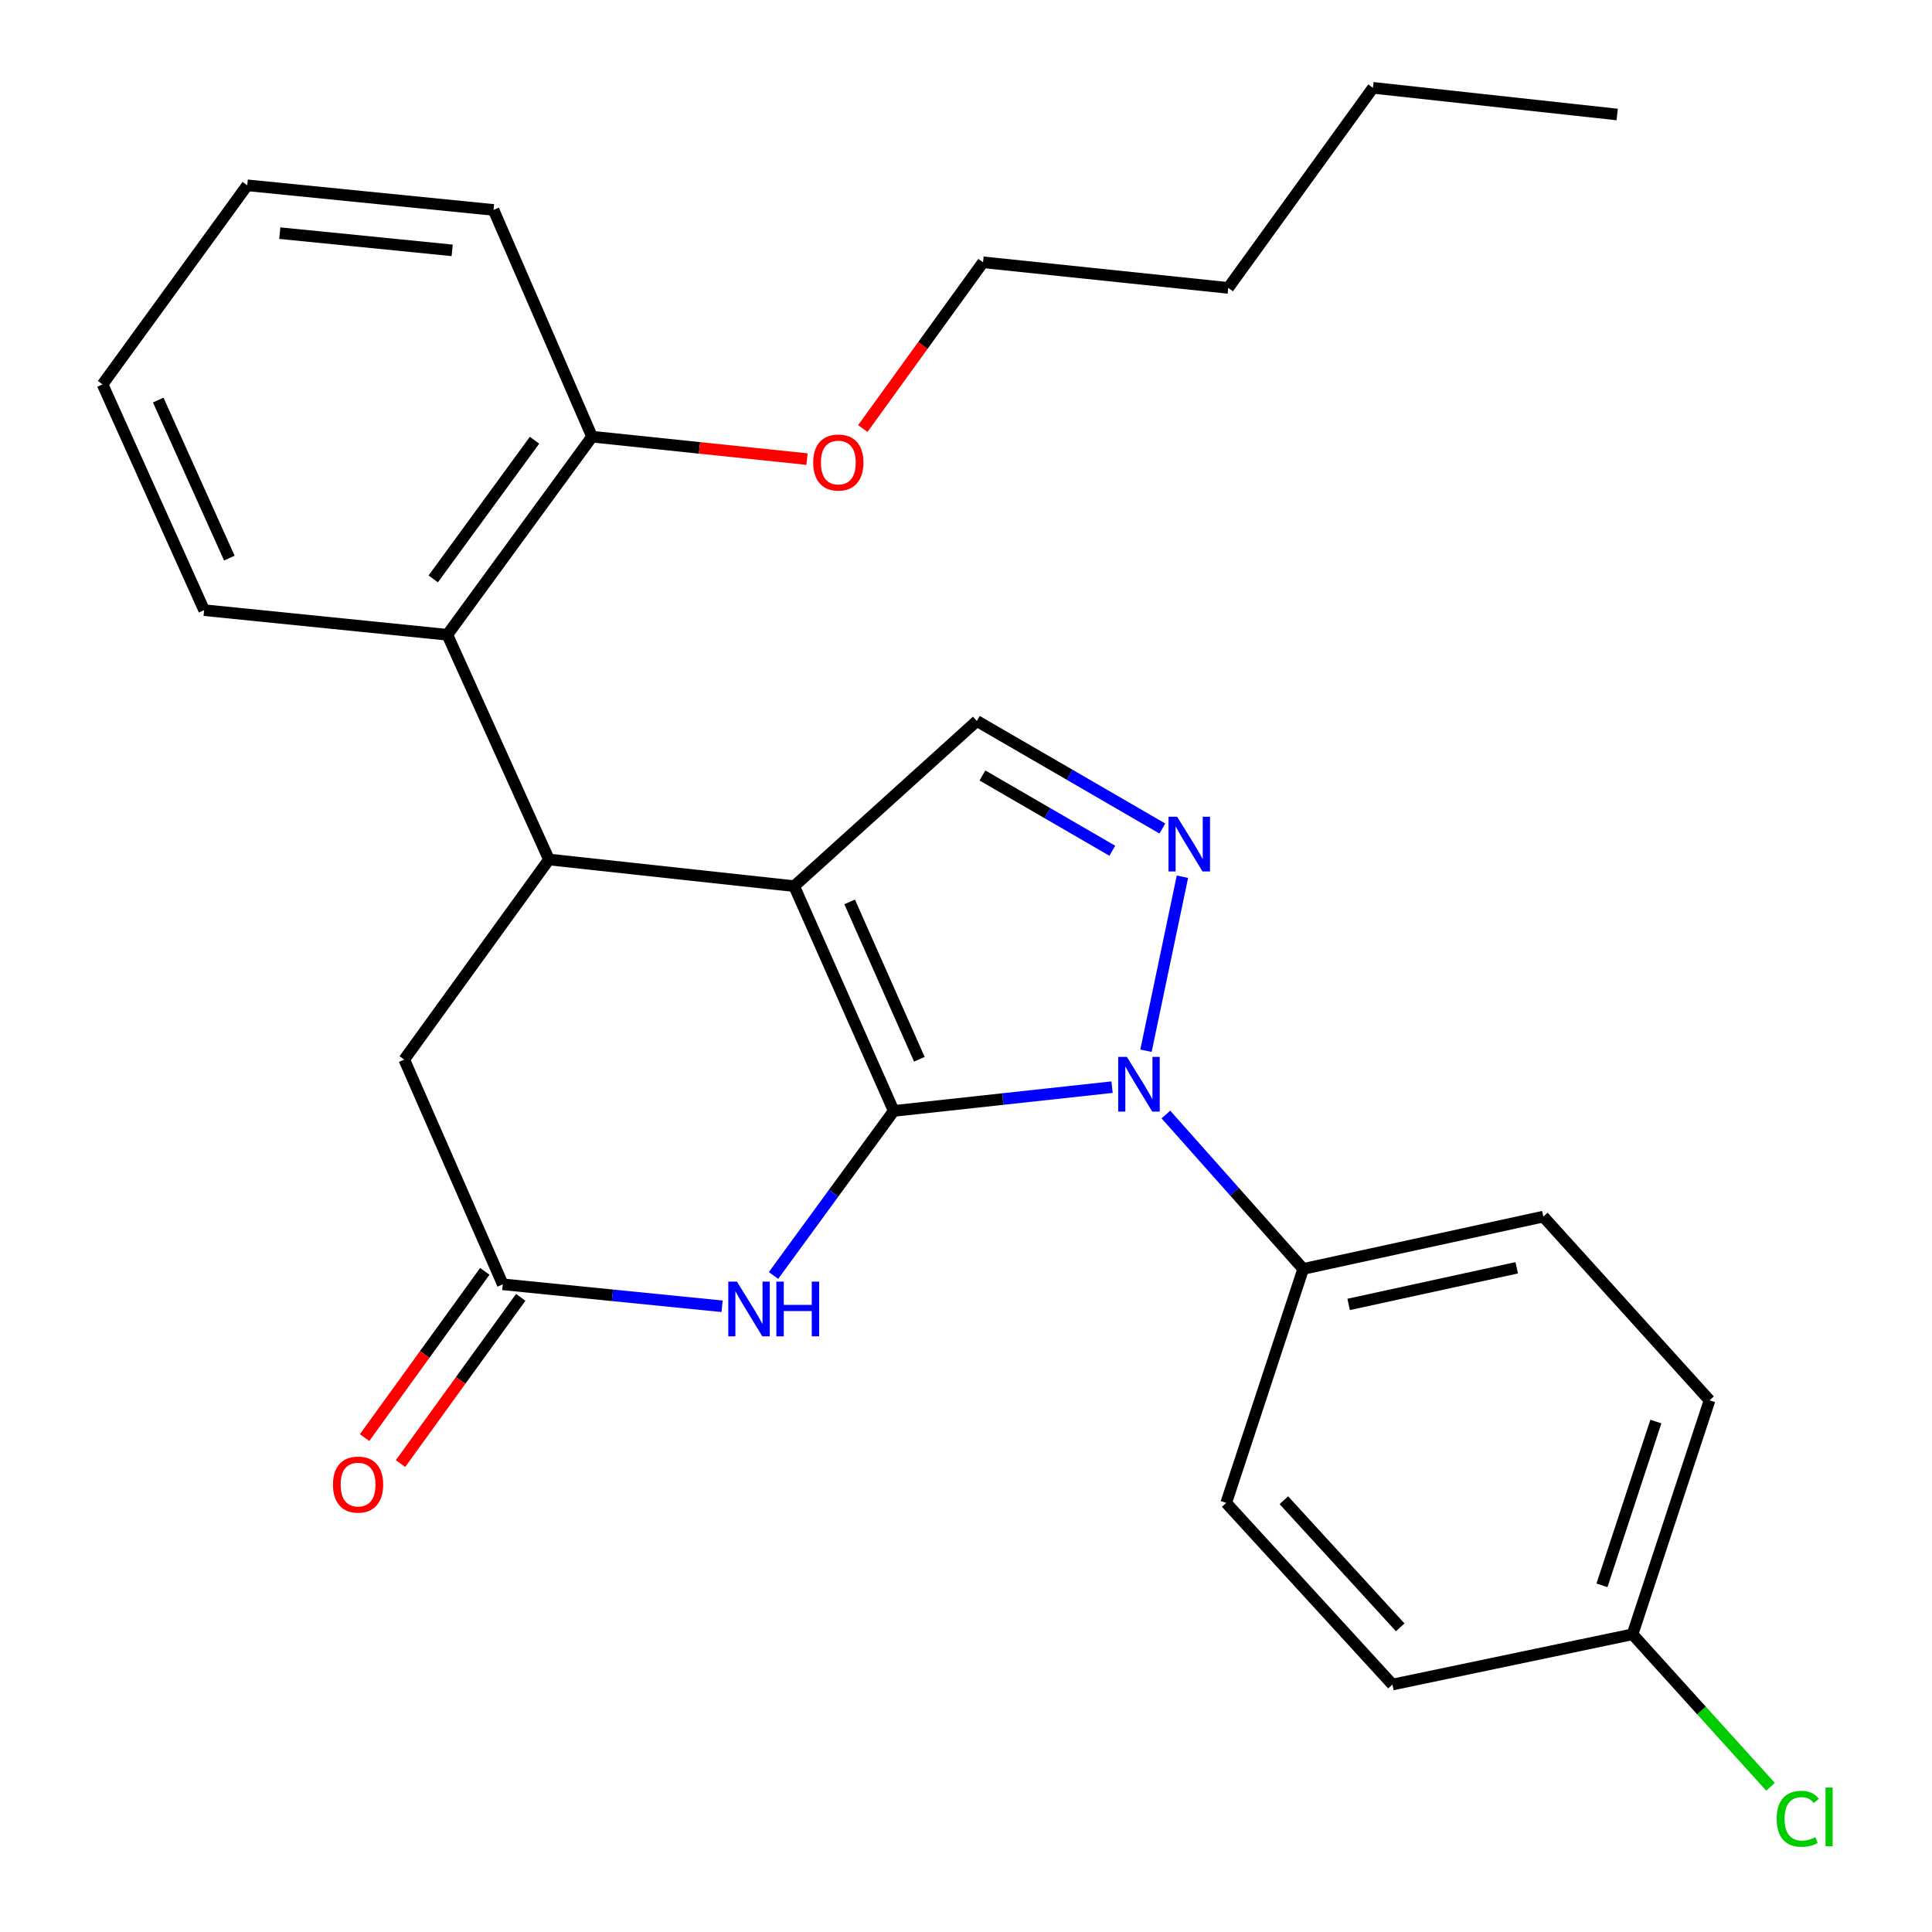 <?xml version='1.0' encoding='iso-8859-1'?>
<svg version='1.1' baseProfile='full'
              xmlns='http://www.w3.org/2000/svg'
                      xmlns:rdkit='http://www.rdkit.org/xml'
                      xmlns:xlink='http://www.w3.org/1999/xlink'
                  xml:space='preserve'
width='1000px' height='1000px' viewBox='0 0 1000 1000'>
<!-- END OF HEADER -->
<rect style='opacity:1.0;fill:#FFFFFF;stroke:none' width='1000' height='1000' x='0' y='0'> </rect>
<path class='bond-0' d='M 462.598,575.015 L 411.064,458.671' style='fill:none;fill-rule:evenodd;stroke:#000000;stroke-width:6px;stroke-linecap:butt;stroke-linejoin:miter;stroke-opacity:1' />
<path class='bond-0' d='M 475.856,548.267 L 439.782,466.826' style='fill:none;fill-rule:evenodd;stroke:#000000;stroke-width:6px;stroke-linecap:butt;stroke-linejoin:miter;stroke-opacity:1' />
<path class='bond-1' d='M 462.598,575.015 L 519.096,568.862' style='fill:none;fill-rule:evenodd;stroke:#000000;stroke-width:6px;stroke-linecap:butt;stroke-linejoin:miter;stroke-opacity:1' />
<path class='bond-1' d='M 519.096,568.862 L 575.595,562.708' style='fill:none;fill-rule:evenodd;stroke:#0000FF;stroke-width:6px;stroke-linecap:butt;stroke-linejoin:miter;stroke-opacity:1' />
<path class='bond-3' d='M 462.598,575.015 L 431.482,617.602' style='fill:none;fill-rule:evenodd;stroke:#000000;stroke-width:6px;stroke-linecap:butt;stroke-linejoin:miter;stroke-opacity:1' />
<path class='bond-3' d='M 431.482,617.602 L 400.366,660.188' style='fill:none;fill-rule:evenodd;stroke:#0000FF;stroke-width:6px;stroke-linecap:butt;stroke-linejoin:miter;stroke-opacity:1' />
<path class='bond-4' d='M 411.064,458.671 L 284.135,444.873' style='fill:none;fill-rule:evenodd;stroke:#000000;stroke-width:6px;stroke-linecap:butt;stroke-linejoin:miter;stroke-opacity:1' />
<path class='bond-5' d='M 411.064,458.671 L 505.613,373.176' style='fill:none;fill-rule:evenodd;stroke:#000000;stroke-width:6px;stroke-linecap:butt;stroke-linejoin:miter;stroke-opacity:1' />
<path class='bond-2' d='M 593.157,543.856 L 612.018,453.794' style='fill:none;fill-rule:evenodd;stroke:#0000FF;stroke-width:6px;stroke-linecap:butt;stroke-linejoin:miter;stroke-opacity:1' />
<path class='bond-8' d='M 603.465,576.869 L 638.995,616.834' style='fill:none;fill-rule:evenodd;stroke:#0000FF;stroke-width:6px;stroke-linecap:butt;stroke-linejoin:miter;stroke-opacity:1' />
<path class='bond-8' d='M 638.995,616.834 L 674.524,656.799' style='fill:none;fill-rule:evenodd;stroke:#000000;stroke-width:6px;stroke-linecap:butt;stroke-linejoin:miter;stroke-opacity:1' />
<path class='bond-27' d='M 601.638,428.836 L 553.626,401.006' style='fill:none;fill-rule:evenodd;stroke:#0000FF;stroke-width:6px;stroke-linecap:butt;stroke-linejoin:miter;stroke-opacity:1' />
<path class='bond-27' d='M 553.626,401.006 L 505.613,373.176' style='fill:none;fill-rule:evenodd;stroke:#000000;stroke-width:6px;stroke-linecap:butt;stroke-linejoin:miter;stroke-opacity:1' />
<path class='bond-27' d='M 575.723,440.347 L 542.114,420.866' style='fill:none;fill-rule:evenodd;stroke:#0000FF;stroke-width:6px;stroke-linecap:butt;stroke-linejoin:miter;stroke-opacity:1' />
<path class='bond-27' d='M 542.114,420.866 L 508.506,401.385' style='fill:none;fill-rule:evenodd;stroke:#000000;stroke-width:6px;stroke-linecap:butt;stroke-linejoin:miter;stroke-opacity:1' />
<path class='bond-6' d='M 373.758,676.127 L 316.997,670.448' style='fill:none;fill-rule:evenodd;stroke:#0000FF;stroke-width:6px;stroke-linecap:butt;stroke-linejoin:miter;stroke-opacity:1' />
<path class='bond-6' d='M 316.997,670.448 L 260.236,664.769' style='fill:none;fill-rule:evenodd;stroke:#000000;stroke-width:6px;stroke-linecap:butt;stroke-linejoin:miter;stroke-opacity:1' />
<path class='bond-7' d='M 284.135,444.873 L 231.543,328.554' style='fill:none;fill-rule:evenodd;stroke:#000000;stroke-width:6px;stroke-linecap:butt;stroke-linejoin:miter;stroke-opacity:1' />
<path class='bond-28' d='M 284.135,444.873 L 209.238,548.438' style='fill:none;fill-rule:evenodd;stroke:#000000;stroke-width:6px;stroke-linecap:butt;stroke-linejoin:miter;stroke-opacity:1' />
<path class='bond-9' d='M 260.236,664.769 L 209.238,548.438' style='fill:none;fill-rule:evenodd;stroke:#000000;stroke-width:6px;stroke-linecap:butt;stroke-linejoin:miter;stroke-opacity:1' />
<path class='bond-11' d='M 250.936,658.044 L 219.821,701.069' style='fill:none;fill-rule:evenodd;stroke:#000000;stroke-width:6px;stroke-linecap:butt;stroke-linejoin:miter;stroke-opacity:1' />
<path class='bond-11' d='M 219.821,701.069 L 188.706,744.094' style='fill:none;fill-rule:evenodd;stroke:#FF0000;stroke-width:6px;stroke-linecap:butt;stroke-linejoin:miter;stroke-opacity:1' />
<path class='bond-11' d='M 269.537,671.495 L 238.421,714.521' style='fill:none;fill-rule:evenodd;stroke:#000000;stroke-width:6px;stroke-linecap:butt;stroke-linejoin:miter;stroke-opacity:1' />
<path class='bond-11' d='M 238.421,714.521 L 207.306,757.546' style='fill:none;fill-rule:evenodd;stroke:#FF0000;stroke-width:6px;stroke-linecap:butt;stroke-linejoin:miter;stroke-opacity:1' />
<path class='bond-10' d='M 231.543,328.554 L 306.44,226.022' style='fill:none;fill-rule:evenodd;stroke:#000000;stroke-width:6px;stroke-linecap:butt;stroke-linejoin:miter;stroke-opacity:1' />
<path class='bond-10' d='M 224.241,299.634 L 276.669,227.861' style='fill:none;fill-rule:evenodd;stroke:#000000;stroke-width:6px;stroke-linecap:butt;stroke-linejoin:miter;stroke-opacity:1' />
<path class='bond-19' d='M 231.543,328.554 L 105.659,315.814' style='fill:none;fill-rule:evenodd;stroke:#000000;stroke-width:6px;stroke-linecap:butt;stroke-linejoin:miter;stroke-opacity:1' />
<path class='bond-12' d='M 674.524,656.799 L 798.813,629.712' style='fill:none;fill-rule:evenodd;stroke:#000000;stroke-width:6px;stroke-linecap:butt;stroke-linejoin:miter;stroke-opacity:1' />
<path class='bond-12' d='M 698.056,675.165 L 785.058,656.204' style='fill:none;fill-rule:evenodd;stroke:#000000;stroke-width:6px;stroke-linecap:butt;stroke-linejoin:miter;stroke-opacity:1' />
<path class='bond-13' d='M 674.524,656.799 L 634.684,777.9' style='fill:none;fill-rule:evenodd;stroke:#000000;stroke-width:6px;stroke-linecap:butt;stroke-linejoin:miter;stroke-opacity:1' />
<path class='bond-18' d='M 306.44,226.022 L 362.076,231.827' style='fill:none;fill-rule:evenodd;stroke:#000000;stroke-width:6px;stroke-linecap:butt;stroke-linejoin:miter;stroke-opacity:1' />
<path class='bond-18' d='M 362.076,231.827 L 417.713,237.632' style='fill:none;fill-rule:evenodd;stroke:#FF0000;stroke-width:6px;stroke-linecap:butt;stroke-linejoin:miter;stroke-opacity:1' />
<path class='bond-20' d='M 306.44,226.022 L 255.454,108.657' style='fill:none;fill-rule:evenodd;stroke:#000000;stroke-width:6px;stroke-linecap:butt;stroke-linejoin:miter;stroke-opacity:1' />
<path class='bond-16' d='M 798.813,629.712 L 884.856,724.797' style='fill:none;fill-rule:evenodd;stroke:#000000;stroke-width:6px;stroke-linecap:butt;stroke-linejoin:miter;stroke-opacity:1' />
<path class='bond-15' d='M 634.684,777.9 L 720.728,871.913' style='fill:none;fill-rule:evenodd;stroke:#000000;stroke-width:6px;stroke-linecap:butt;stroke-linejoin:miter;stroke-opacity:1' />
<path class='bond-15' d='M 664.525,776.504 L 724.755,842.313' style='fill:none;fill-rule:evenodd;stroke:#000000;stroke-width:6px;stroke-linecap:butt;stroke-linejoin:miter;stroke-opacity:1' />
<path class='bond-14' d='M 845.004,845.91 L 720.728,871.913' style='fill:none;fill-rule:evenodd;stroke:#000000;stroke-width:6px;stroke-linecap:butt;stroke-linejoin:miter;stroke-opacity:1' />
<path class='bond-17' d='M 845.004,845.91 L 880.711,885.371' style='fill:none;fill-rule:evenodd;stroke:#000000;stroke-width:6px;stroke-linecap:butt;stroke-linejoin:miter;stroke-opacity:1' />
<path class='bond-17' d='M 880.711,885.371 L 916.418,924.832' style='fill:none;fill-rule:evenodd;stroke:#00CC00;stroke-width:6px;stroke-linecap:butt;stroke-linejoin:miter;stroke-opacity:1' />
<path class='bond-29' d='M 845.004,845.91 L 884.856,724.797' style='fill:none;fill-rule:evenodd;stroke:#000000;stroke-width:6px;stroke-linecap:butt;stroke-linejoin:miter;stroke-opacity:1' />
<path class='bond-29' d='M 829.177,820.568 L 857.074,735.789' style='fill:none;fill-rule:evenodd;stroke:#000000;stroke-width:6px;stroke-linecap:butt;stroke-linejoin:miter;stroke-opacity:1' />
<path class='bond-21' d='M 446.584,221.808 L 477.699,178.782' style='fill:none;fill-rule:evenodd;stroke:#FF0000;stroke-width:6px;stroke-linecap:butt;stroke-linejoin:miter;stroke-opacity:1' />
<path class='bond-21' d='M 477.699,178.782 L 508.814,135.757' style='fill:none;fill-rule:evenodd;stroke:#000000;stroke-width:6px;stroke-linecap:butt;stroke-linejoin:miter;stroke-opacity:1' />
<path class='bond-24' d='M 105.659,315.814 L 53.08,198.96' style='fill:none;fill-rule:evenodd;stroke:#000000;stroke-width:6px;stroke-linecap:butt;stroke-linejoin:miter;stroke-opacity:1' />
<path class='bond-24' d='M 118.706,288.867 L 81.9,207.069' style='fill:none;fill-rule:evenodd;stroke:#000000;stroke-width:6px;stroke-linecap:butt;stroke-linejoin:miter;stroke-opacity:1' />
<path class='bond-30' d='M 255.454,108.657 L 127.977,95.917' style='fill:none;fill-rule:evenodd;stroke:#000000;stroke-width:6px;stroke-linecap:butt;stroke-linejoin:miter;stroke-opacity:1' />
<path class='bond-30' d='M 234.05,129.588 L 144.816,120.67' style='fill:none;fill-rule:evenodd;stroke:#000000;stroke-width:6px;stroke-linecap:butt;stroke-linejoin:miter;stroke-opacity:1' />
<path class='bond-22' d='M 508.814,135.757 L 635.743,149.02' style='fill:none;fill-rule:evenodd;stroke:#000000;stroke-width:6px;stroke-linecap:butt;stroke-linejoin:miter;stroke-opacity:1' />
<path class='bond-23' d='M 635.743,149.02 L 710.64,45.455' style='fill:none;fill-rule:evenodd;stroke:#000000;stroke-width:6px;stroke-linecap:butt;stroke-linejoin:miter;stroke-opacity:1' />
<path class='bond-25' d='M 710.64,45.455 L 837.046,59.266' style='fill:none;fill-rule:evenodd;stroke:#000000;stroke-width:6px;stroke-linecap:butt;stroke-linejoin:miter;stroke-opacity:1' />
<path class='bond-26' d='M 53.08,198.96 L 127.977,95.917' style='fill:none;fill-rule:evenodd;stroke:#000000;stroke-width:6px;stroke-linecap:butt;stroke-linejoin:miter;stroke-opacity:1' />
<path  class='atom-2' d='M 583.267 547.031
L 592.547 562.031
Q 593.467 563.511, 594.947 566.191
Q 596.427 568.871, 596.507 569.031
L 596.507 547.031
L 600.267 547.031
L 600.267 575.351
L 596.387 575.351
L 586.427 558.951
Q 585.267 557.031, 584.027 554.831
Q 582.827 552.631, 582.467 551.951
L 582.467 575.351
L 578.787 575.351
L 578.787 547.031
L 583.267 547.031
' fill='#0000FF'/>
<path  class='atom-3' d='M 609.295 422.742
L 618.575 437.742
Q 619.495 439.222, 620.975 441.902
Q 622.455 444.582, 622.535 444.742
L 622.535 422.742
L 626.295 422.742
L 626.295 451.062
L 622.415 451.062
L 612.455 434.662
Q 611.295 432.742, 610.055 430.542
Q 608.855 428.342, 608.495 427.662
L 608.495 451.062
L 604.815 451.062
L 604.815 422.742
L 609.295 422.742
' fill='#0000FF'/>
<path  class='atom-4' d='M 381.441 663.362
L 390.721 678.362
Q 391.641 679.842, 393.121 682.522
Q 394.601 685.202, 394.681 685.362
L 394.681 663.362
L 398.441 663.362
L 398.441 691.682
L 394.561 691.682
L 384.601 675.282
Q 383.441 673.362, 382.201 671.162
Q 381.001 668.962, 380.641 668.282
L 380.641 691.682
L 376.961 691.682
L 376.961 663.362
L 381.441 663.362
' fill='#0000FF'/>
<path  class='atom-4' d='M 401.841 663.362
L 405.681 663.362
L 405.681 675.402
L 420.161 675.402
L 420.161 663.362
L 424.001 663.362
L 424.001 691.682
L 420.161 691.682
L 420.161 678.602
L 405.681 678.602
L 405.681 691.682
L 401.841 691.682
L 401.841 663.362
' fill='#0000FF'/>
<path  class='atom-12' d='M 172.339 768.415
Q 172.339 761.615, 175.699 757.815
Q 179.059 754.015, 185.339 754.015
Q 191.619 754.015, 194.979 757.815
Q 198.339 761.615, 198.339 768.415
Q 198.339 775.295, 194.939 779.215
Q 191.539 783.095, 185.339 783.095
Q 179.099 783.095, 175.699 779.215
Q 172.339 775.335, 172.339 768.415
M 185.339 779.895
Q 189.659 779.895, 191.979 777.015
Q 194.339 774.095, 194.339 768.415
Q 194.339 762.855, 191.979 760.055
Q 189.659 757.215, 185.339 757.215
Q 181.019 757.215, 178.659 760.015
Q 176.339 762.815, 176.339 768.415
Q 176.339 774.135, 178.659 777.015
Q 181.019 779.895, 185.339 779.895
' fill='#FF0000'/>
<path  class='atom-18' d='M 919.604 941.402
Q 919.604 934.362, 922.884 930.682
Q 926.204 926.962, 932.484 926.962
Q 938.324 926.962, 941.444 931.082
L 938.804 933.242
Q 936.524 930.242, 932.484 930.242
Q 928.204 930.242, 925.924 933.122
Q 923.684 935.962, 923.684 941.402
Q 923.684 947.002, 926.004 949.882
Q 928.364 952.762, 932.924 952.762
Q 936.044 952.762, 939.684 950.882
L 940.804 953.882
Q 939.324 954.842, 937.084 955.402
Q 934.844 955.962, 932.364 955.962
Q 926.204 955.962, 922.884 952.202
Q 919.604 948.442, 919.604 941.402
' fill='#00CC00'/>
<path  class='atom-18' d='M 944.884 925.242
L 948.564 925.242
L 948.564 955.602
L 944.884 955.602
L 944.884 925.242
' fill='#00CC00'/>
<path  class='atom-19' d='M 420.917 239.403
Q 420.917 232.603, 424.277 228.803
Q 427.637 225.003, 433.917 225.003
Q 440.197 225.003, 443.557 228.803
Q 446.917 232.603, 446.917 239.403
Q 446.917 246.283, 443.517 250.203
Q 440.117 254.083, 433.917 254.083
Q 427.677 254.083, 424.277 250.203
Q 420.917 246.323, 420.917 239.403
M 433.917 250.883
Q 438.237 250.883, 440.557 248.003
Q 442.917 245.083, 442.917 239.403
Q 442.917 233.843, 440.557 231.043
Q 438.237 228.203, 433.917 228.203
Q 429.597 228.203, 427.237 231.003
Q 424.917 233.803, 424.917 239.403
Q 424.917 245.123, 427.237 248.003
Q 429.597 250.883, 433.917 250.883
' fill='#FF0000'/>
</svg>
